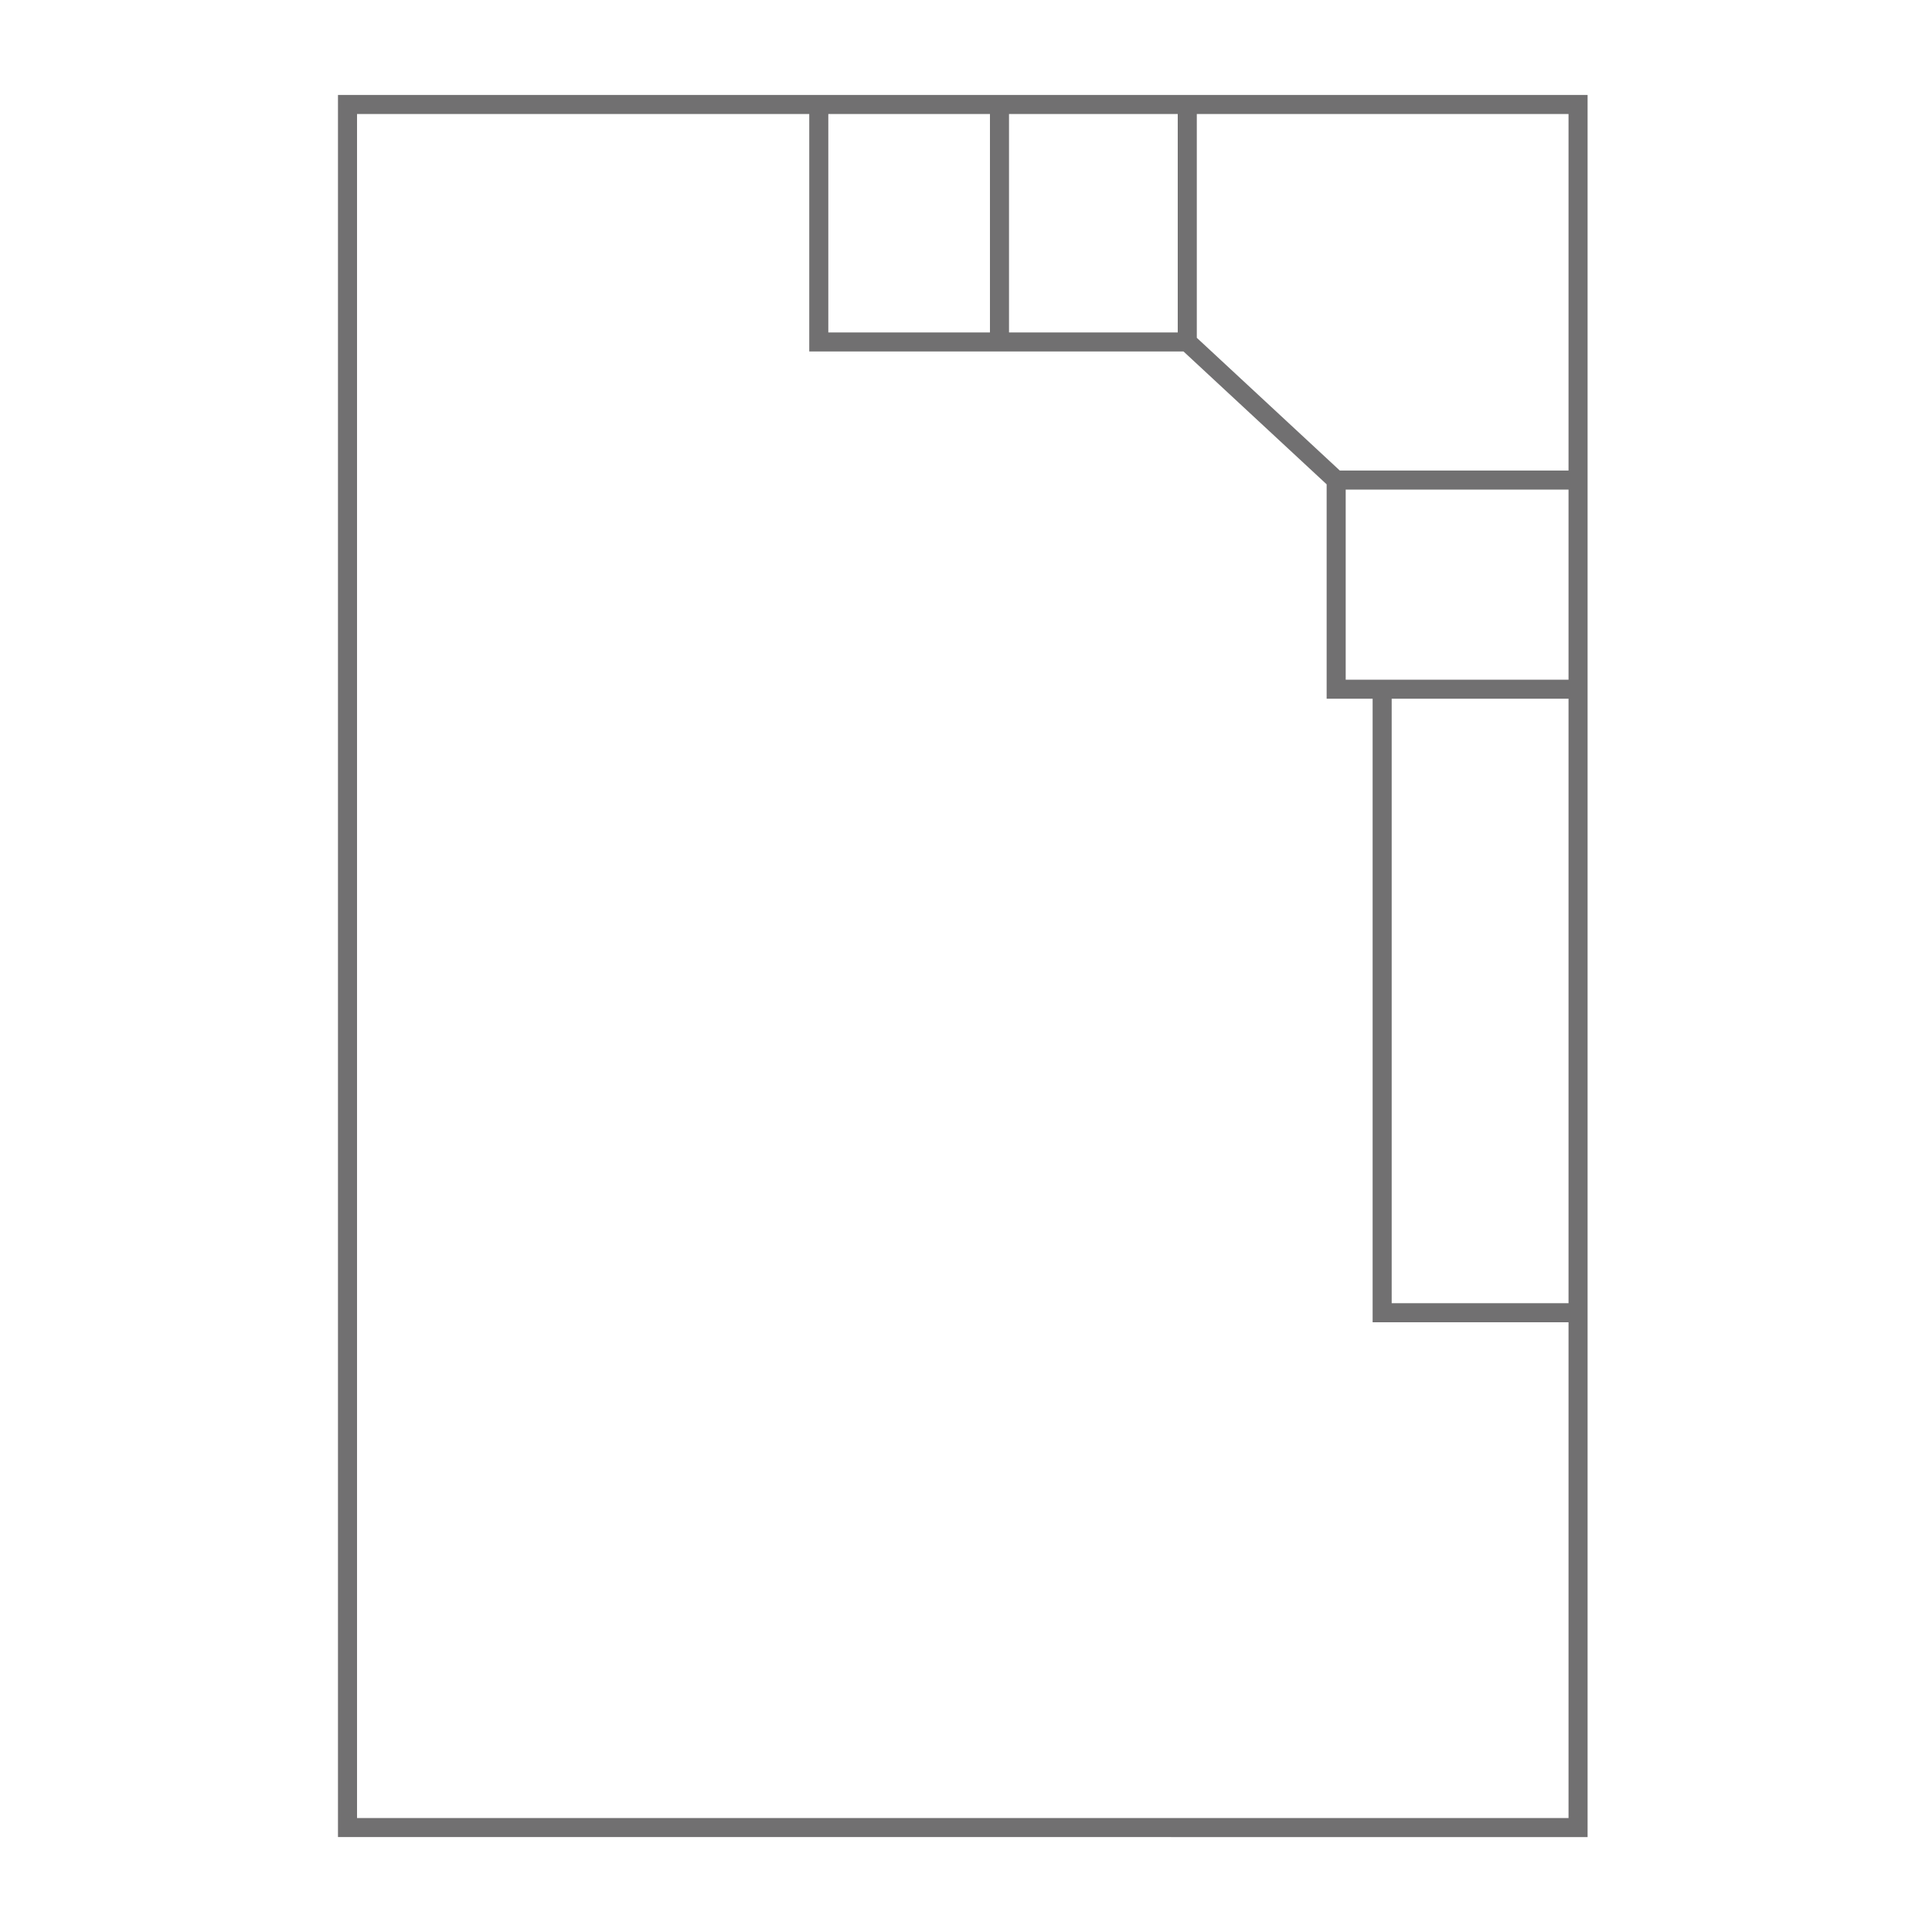 <?xml version="1.0" encoding="UTF-8"?><svg id="_レイヤー_1" xmlns="http://www.w3.org/2000/svg" viewBox="0 0 150 150"><defs><style>.cls-1{fill:none;stroke:#717071;stroke-width:1.48px;}</style></defs><path class="cls-1" d="M77.6,8.39v17.88M92.18,8.39v18.16M104.01,37.27h18.98M107.31,53.77v48.15h15.68M63.57,8.66v17.89h28.61l11.56,10.73v16.23h18.98M26.98,8.11h95.54v133.78H26.98V8.11Z"/></svg>